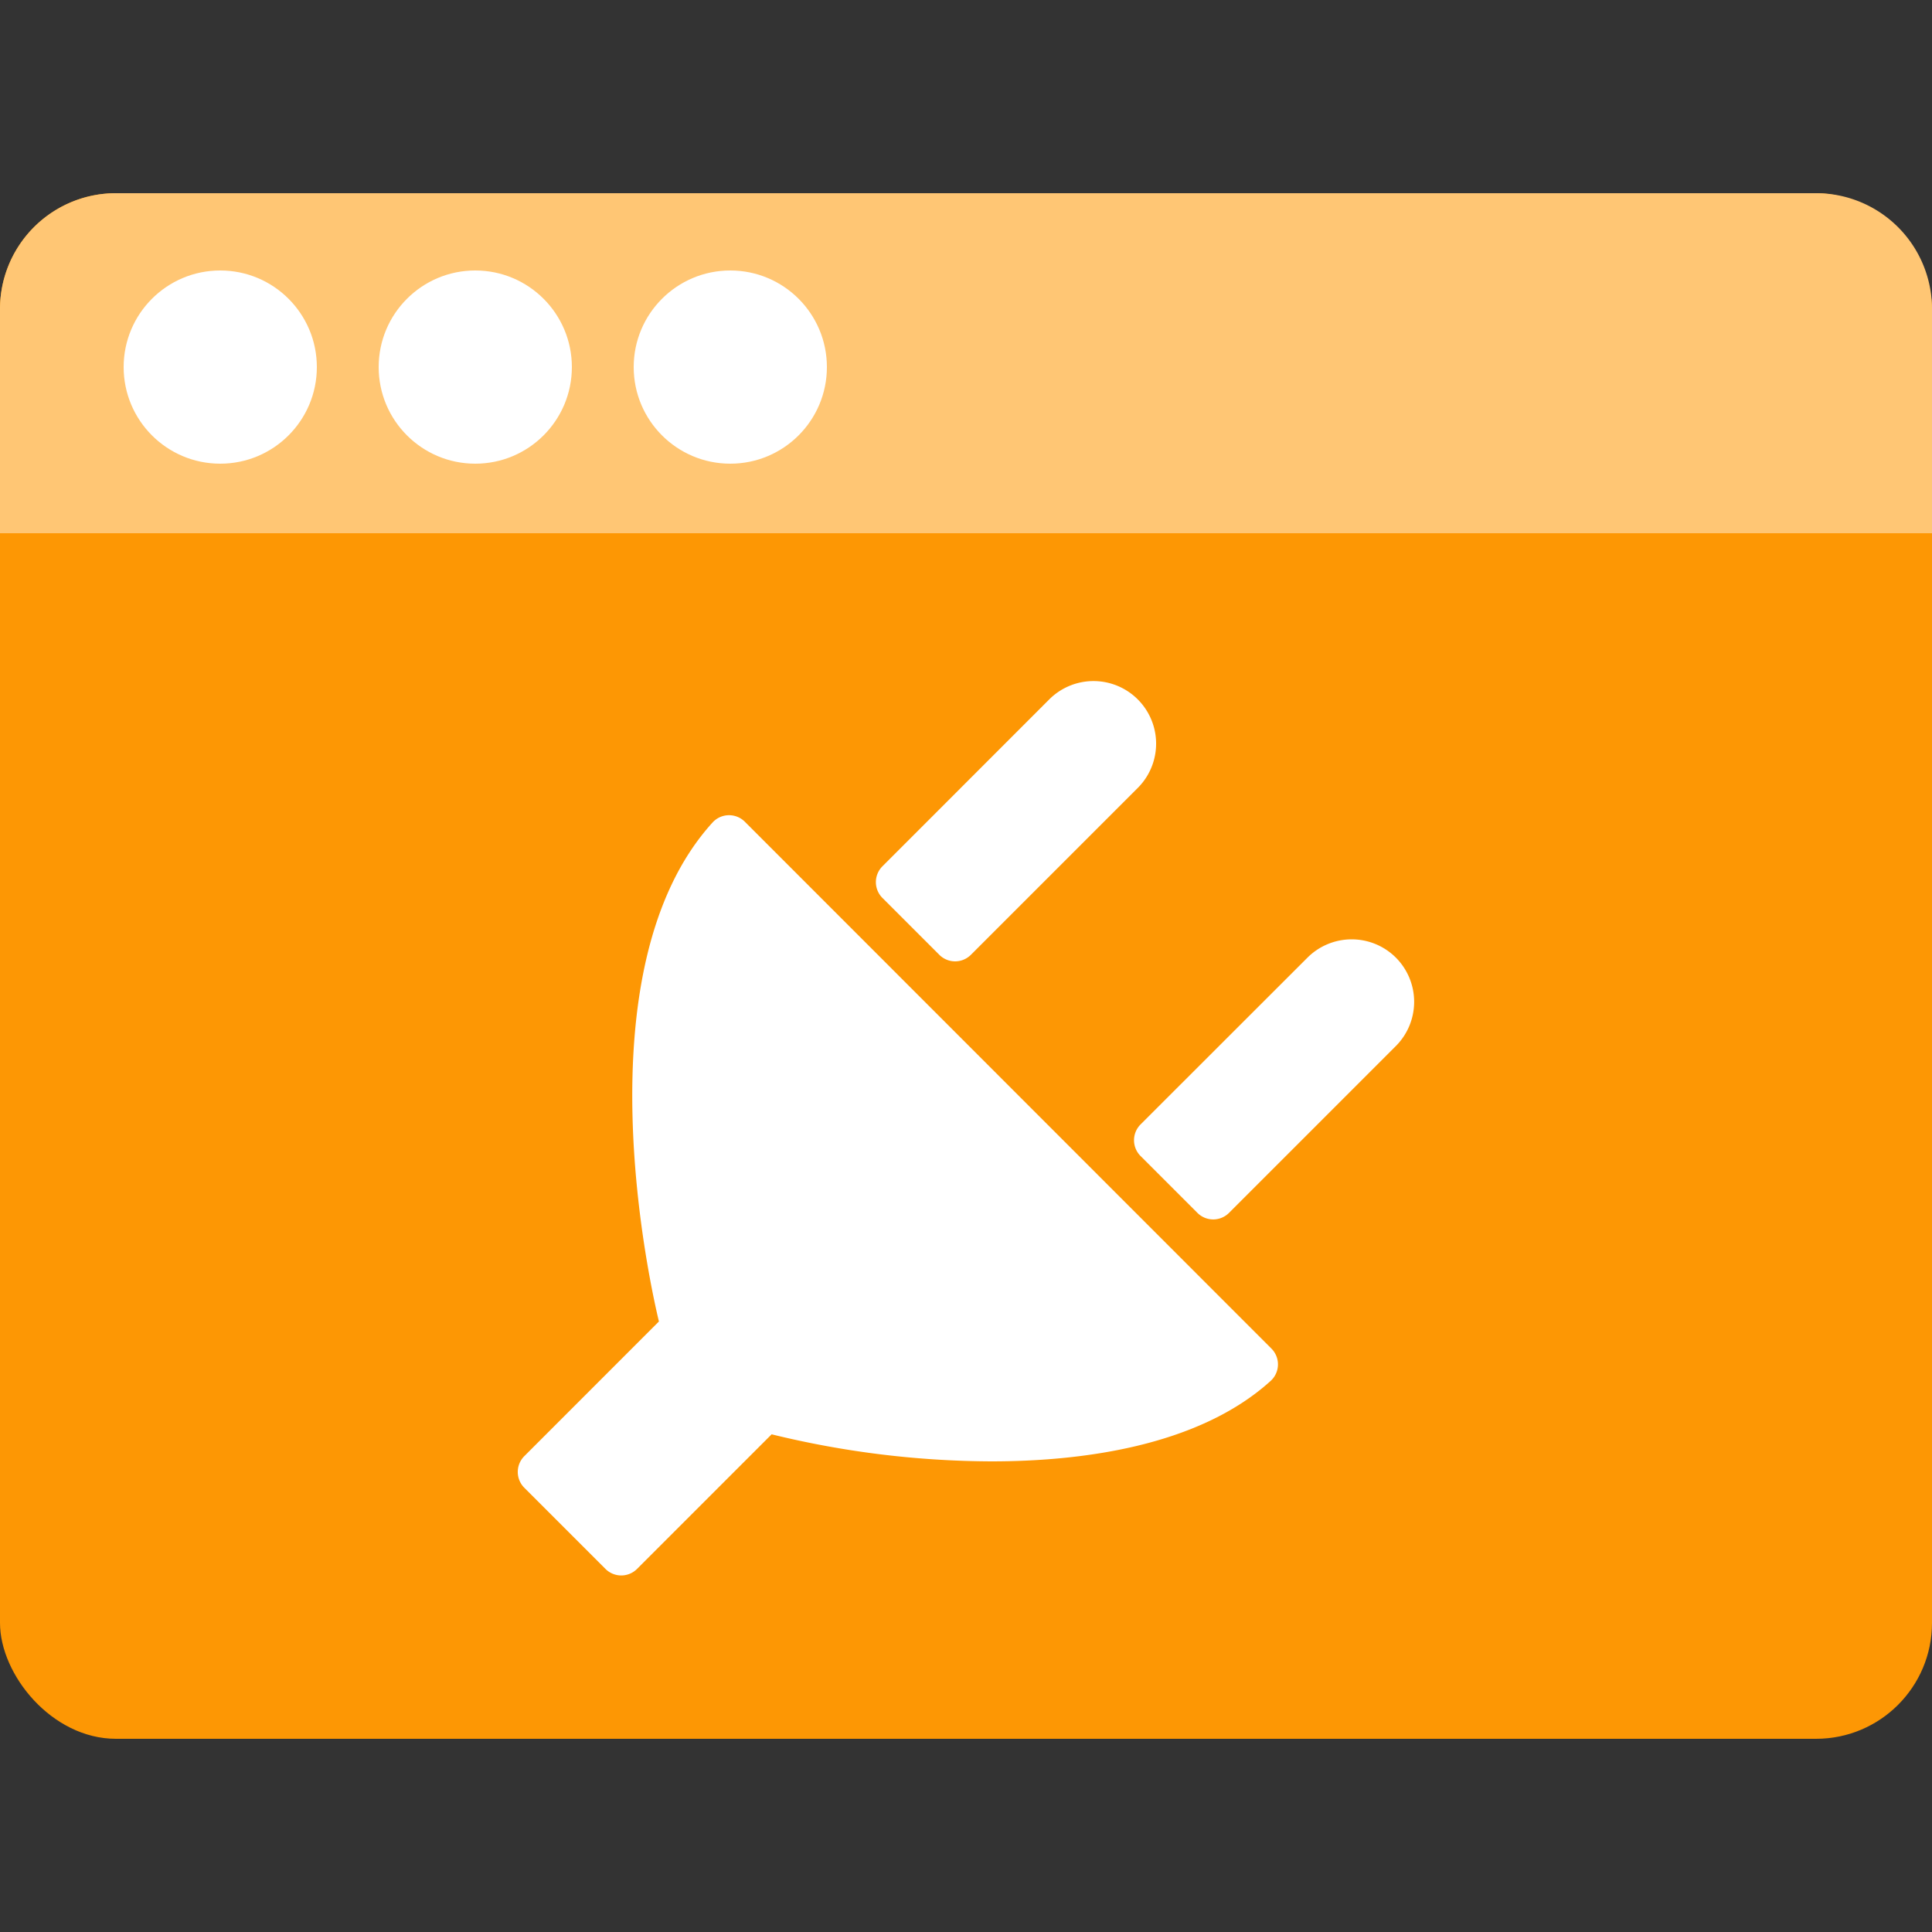 <svg xmlns="http://www.w3.org/2000/svg" xmlns:xlink="http://www.w3.org/1999/xlink" width="50" height="50" viewBox="0 0 50 50">
  <rect x="0" y="0" width="50" height="50" fill="#333333" stroke="none"/>
  <defs>
    <clipPath id="clip-path">
      <rect id="dotnetbannericon02" width="50" height="50" transform="translate(382 -1089)" fill="#fff" stroke="#707070" stroke-width="1"/>
    </clipPath>
    <clipPath id="clip-path-2">
      <rect id="Rectangle_82" data-name="Rectangle 82" width="50" height="50" transform="translate(5 4.6)" fill="#e4e4e4"/>
    </clipPath>
  </defs>
  <g id="ecommerce-development-01" transform="translate(-382 1089)" clip-path="url(#clip-path)">
    <g id="Plugin_Development" data-name="Plugin Development" transform="translate(377 -1093.6)">
      <g id="Mask_Group_46" data-name="Mask Group 46" clip-path="url(#clip-path-2)">
        <g id="Group_4" data-name="Group 4" transform="translate(-101.8 75.8)">
          <rect id="Rectangle_6" data-name="Rectangle 6" width="50" height="40" rx="3" transform="translate(106.8 -66.2)" fill="#fd9704"/>
          <path id="Rectangle_7" data-name="Rectangle 7" d="M3,0H47a3,3,0,0,1,3,3V8.8H0V3A3,3,0,0,1,3,0Z" transform="translate(106.8 -66.2)" fill="#ffc674"/>
          <g id="plug-silhouette" transform="translate(120.2 -53.6)">
            <g id="Group_212" data-name="Group 212">
              <path id="Path_380" data-name="Path 380" d="M5.877,3.667a.578.578,0,0,0-.837.02C1.565,7.512,3.455,15.782,3.653,16.6L.169,20.085a.579.579,0,0,0,0,.818l2.1,2.1a.578.578,0,0,0,.818,0l3.483-3.483a24.208,24.208,0,0,0,5.689.7c2.249,0,5.328-.362,7.225-2.082a.578.578,0,0,0,.02-.837Z" fill="#fff"/>
              <path id="Path_381" data-name="Path 381" d="M10.909,7.11a.578.578,0,0,0,.818,0l4.318-4.318A1.619,1.619,0,1,0,13.755.5L9.437,4.82a.579.579,0,0,0,0,.818Z" fill="#fff"/>
              <path id="Path_382" data-name="Path 382" d="M22.726,7.184a1.619,1.619,0,0,0-2.289,0L16.118,11.5a.578.578,0,0,0,0,.818l1.471,1.471a.578.578,0,0,0,.818,0l4.318-4.318A1.62,1.62,0,0,0,22.726,7.184Z" fill="#fff"/>
            </g>
          </g>
          <g id="Group_50" data-name="Group 50">
            <circle id="Ellipse_3" data-name="Ellipse 3" cx="2.5" cy="2.5" r="2.5" transform="translate(110 -64.2)" fill="#fff"/>
            <circle id="Ellipse_4" data-name="Ellipse 4" cx="2.5" cy="2.5" r="2.5" transform="translate(116.6 -64.2)" fill="#fff"/>
            <circle id="Ellipse_5" data-name="Ellipse 5" cx="2.5" cy="2.5" r="2.5" transform="translate(123.2 -64.2)" fill="#fff"/>
          </g>
        </g>
      </g>
    </g>
  </g>
</svg>
